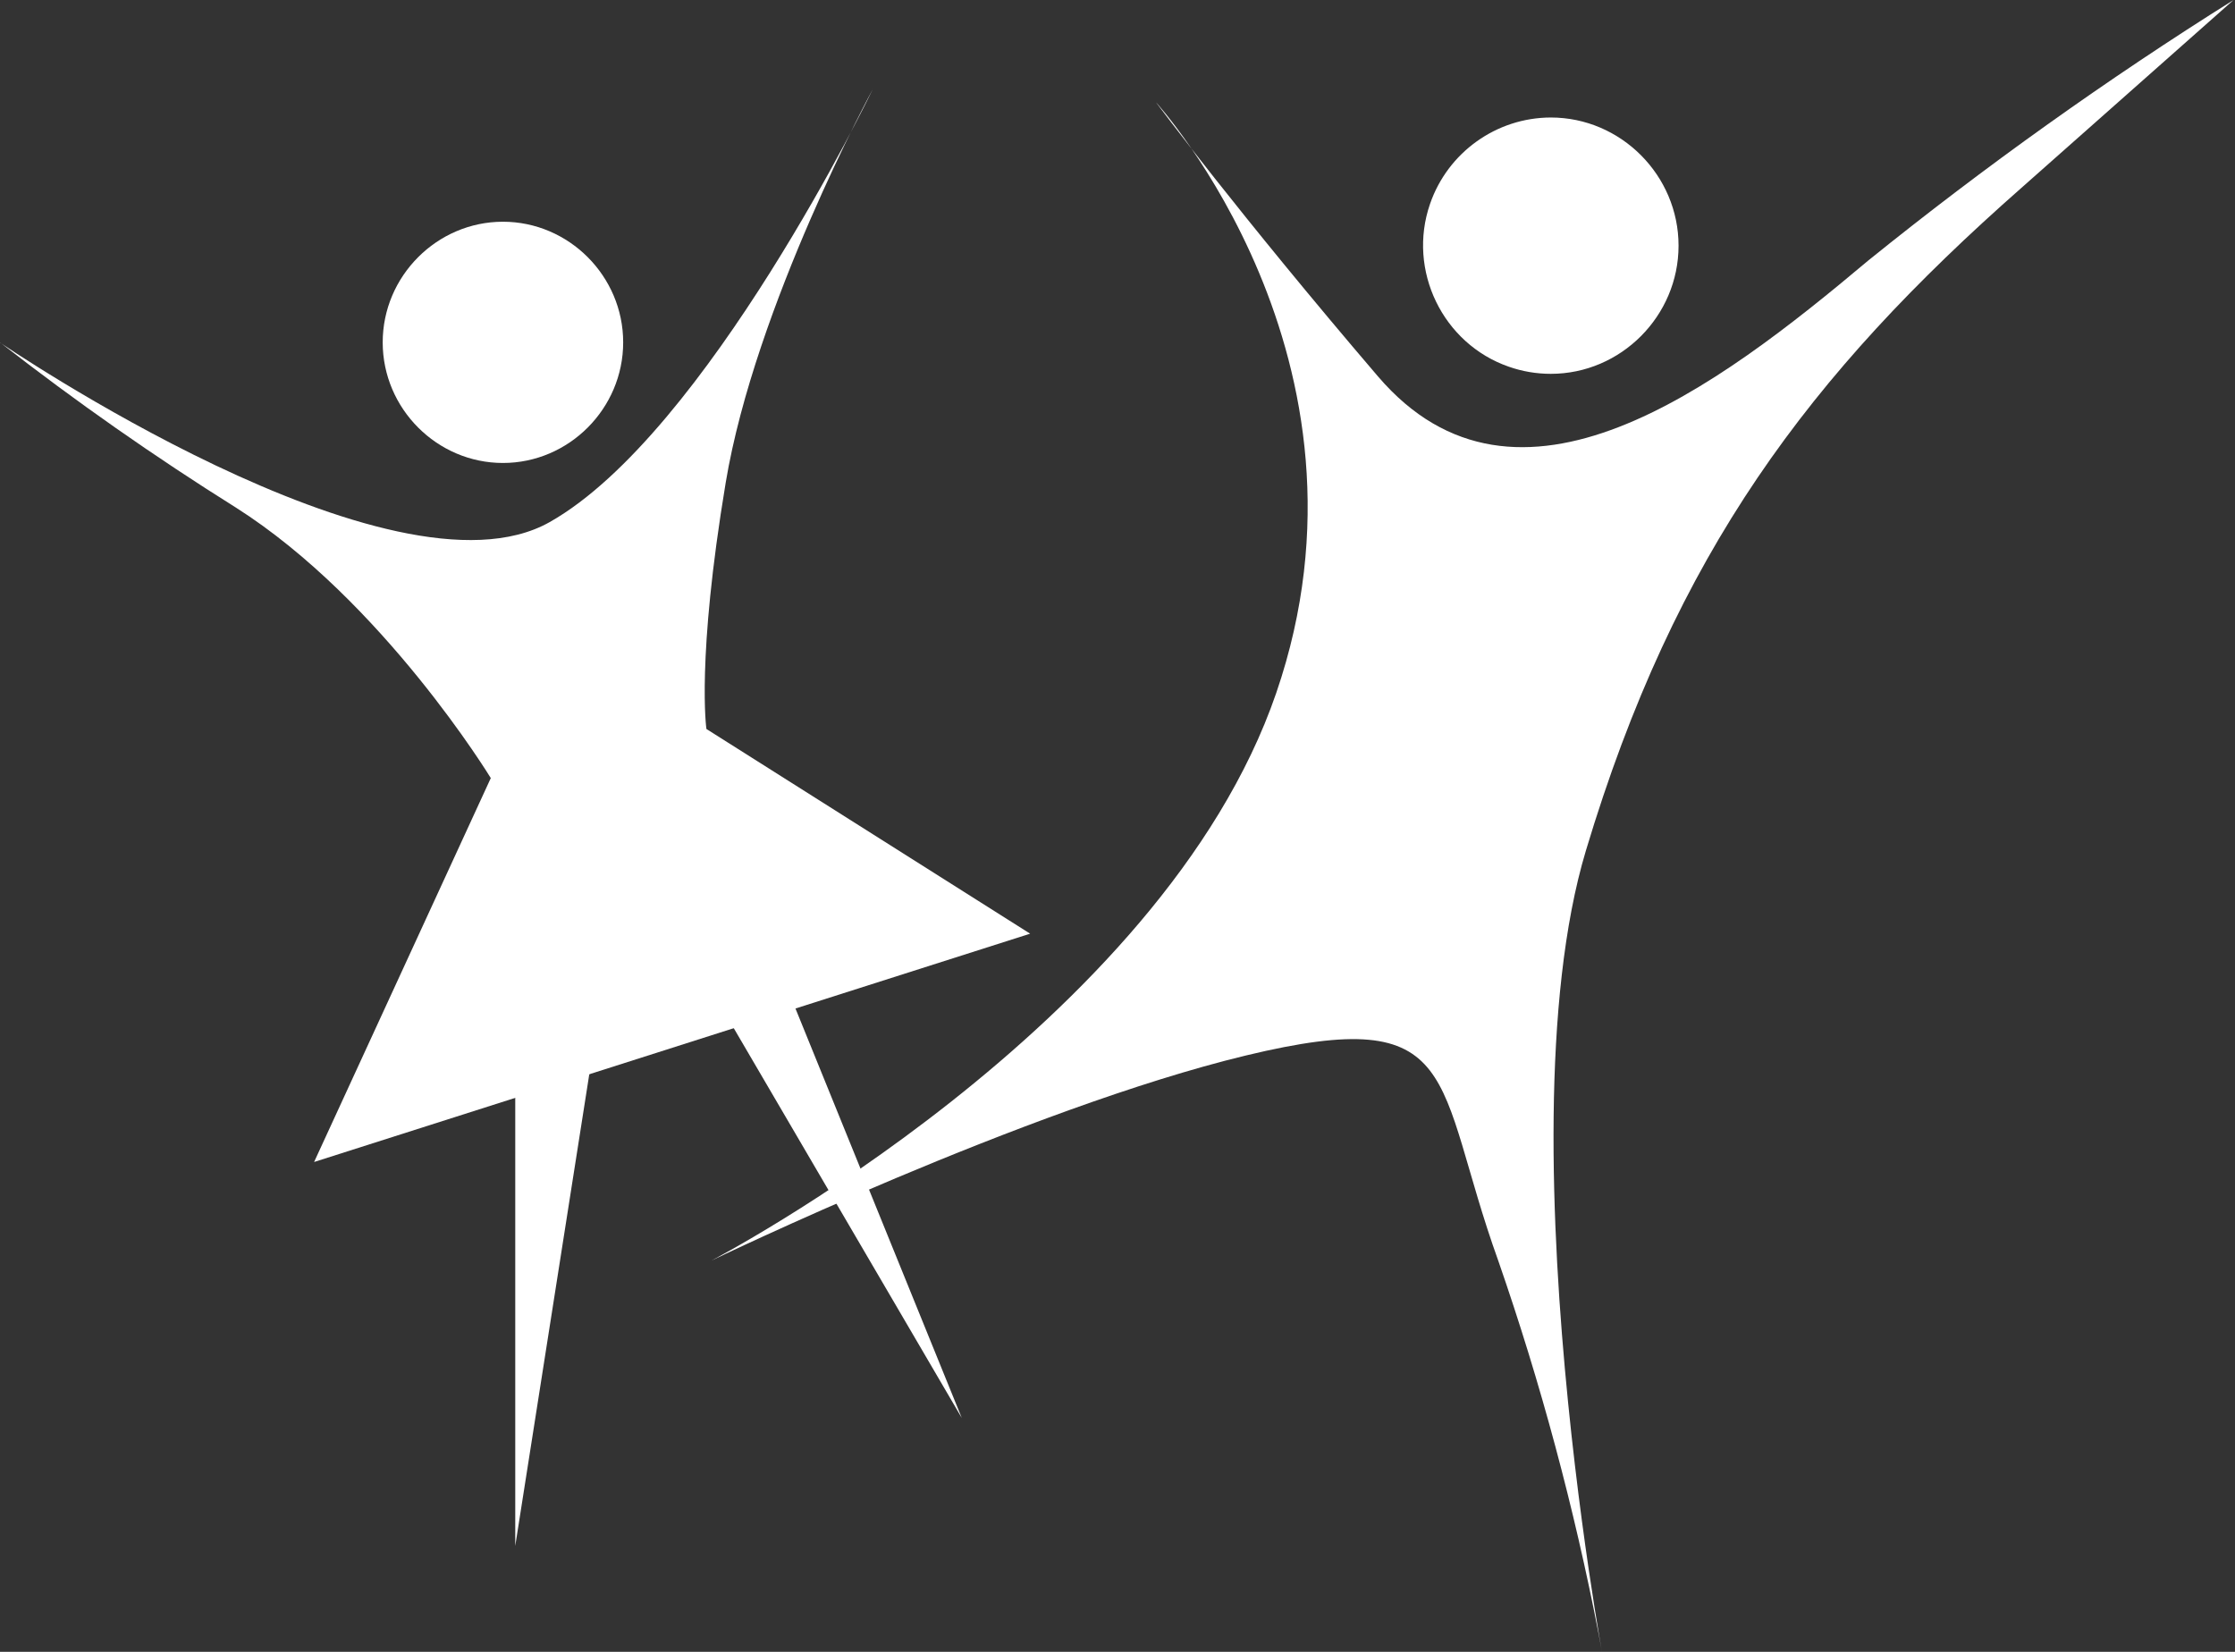 <svg width="69" height="51" viewBox="0 0 69 51" fill="none" xmlns="http://www.w3.org/2000/svg">
<rect x="0" y="0" width="69" height="51" fill="#333333" stroke="none"/>
<path d="M35.688 3.158C35.688 3.158 42.934 11.101 39.4 21.397C35.866 31.692 21.964 38.92 21.964 38.92C21.964 38.92 31.708 34.217 38.467 32.587C45.224 30.958 44.237 33.321 46.26 38.938C47.566 42.704 48.602 46.559 49.359 50.475C50.116 54.389 46.2 35.446 48.961 26.261C51.72 17.075 55.849 11.573 62.411 5.796L68.955 0C65.041 2.453 61.277 5.138 57.682 8.04C53.005 11.973 46.837 16.64 42.541 11.621C38.246 6.601 35.688 3.158 35.688 3.158Z" fill="white"/>
<path d="M46.581 11.322C46.997 11.468 47.436 11.542 47.877 11.542C50.041 11.542 51.821 9.756 51.821 7.585C51.821 5.414 50.041 3.628 47.877 3.628C46.198 3.631 44.696 4.705 44.148 6.297C43.441 8.345 44.539 10.613 46.581 11.322ZM3.05176e-05 10.576C3.05176e-05 10.576 12.118 18.854 16.967 16.121C21.815 13.387 26.949 2.746 26.949 2.746C26.949 2.746 23.314 9.436 22.404 14.903C21.494 20.37 21.809 22.507 21.809 22.507L31.803 28.827L9.697 35.876L15.152 24.023C15.152 24.023 11.82 18.55 7.276 15.667C4.768 14.096 2.341 12.397 0.006 10.576" fill="white"/>
<path d="M15.907 29.794V47.729L18.483 31.316L21.512 29.794L29.692 43.778L22.779 26.756L15.907 29.794Z" fill="white"/>
<path d="M15.527 14.294C17.564 14.294 19.239 12.614 19.239 10.57C19.239 8.527 17.563 6.846 15.527 6.846C13.491 6.846 11.815 8.527 11.815 10.57V10.576C11.818 12.617 13.493 14.294 15.527 14.294Z" fill="white"/>
</svg>
